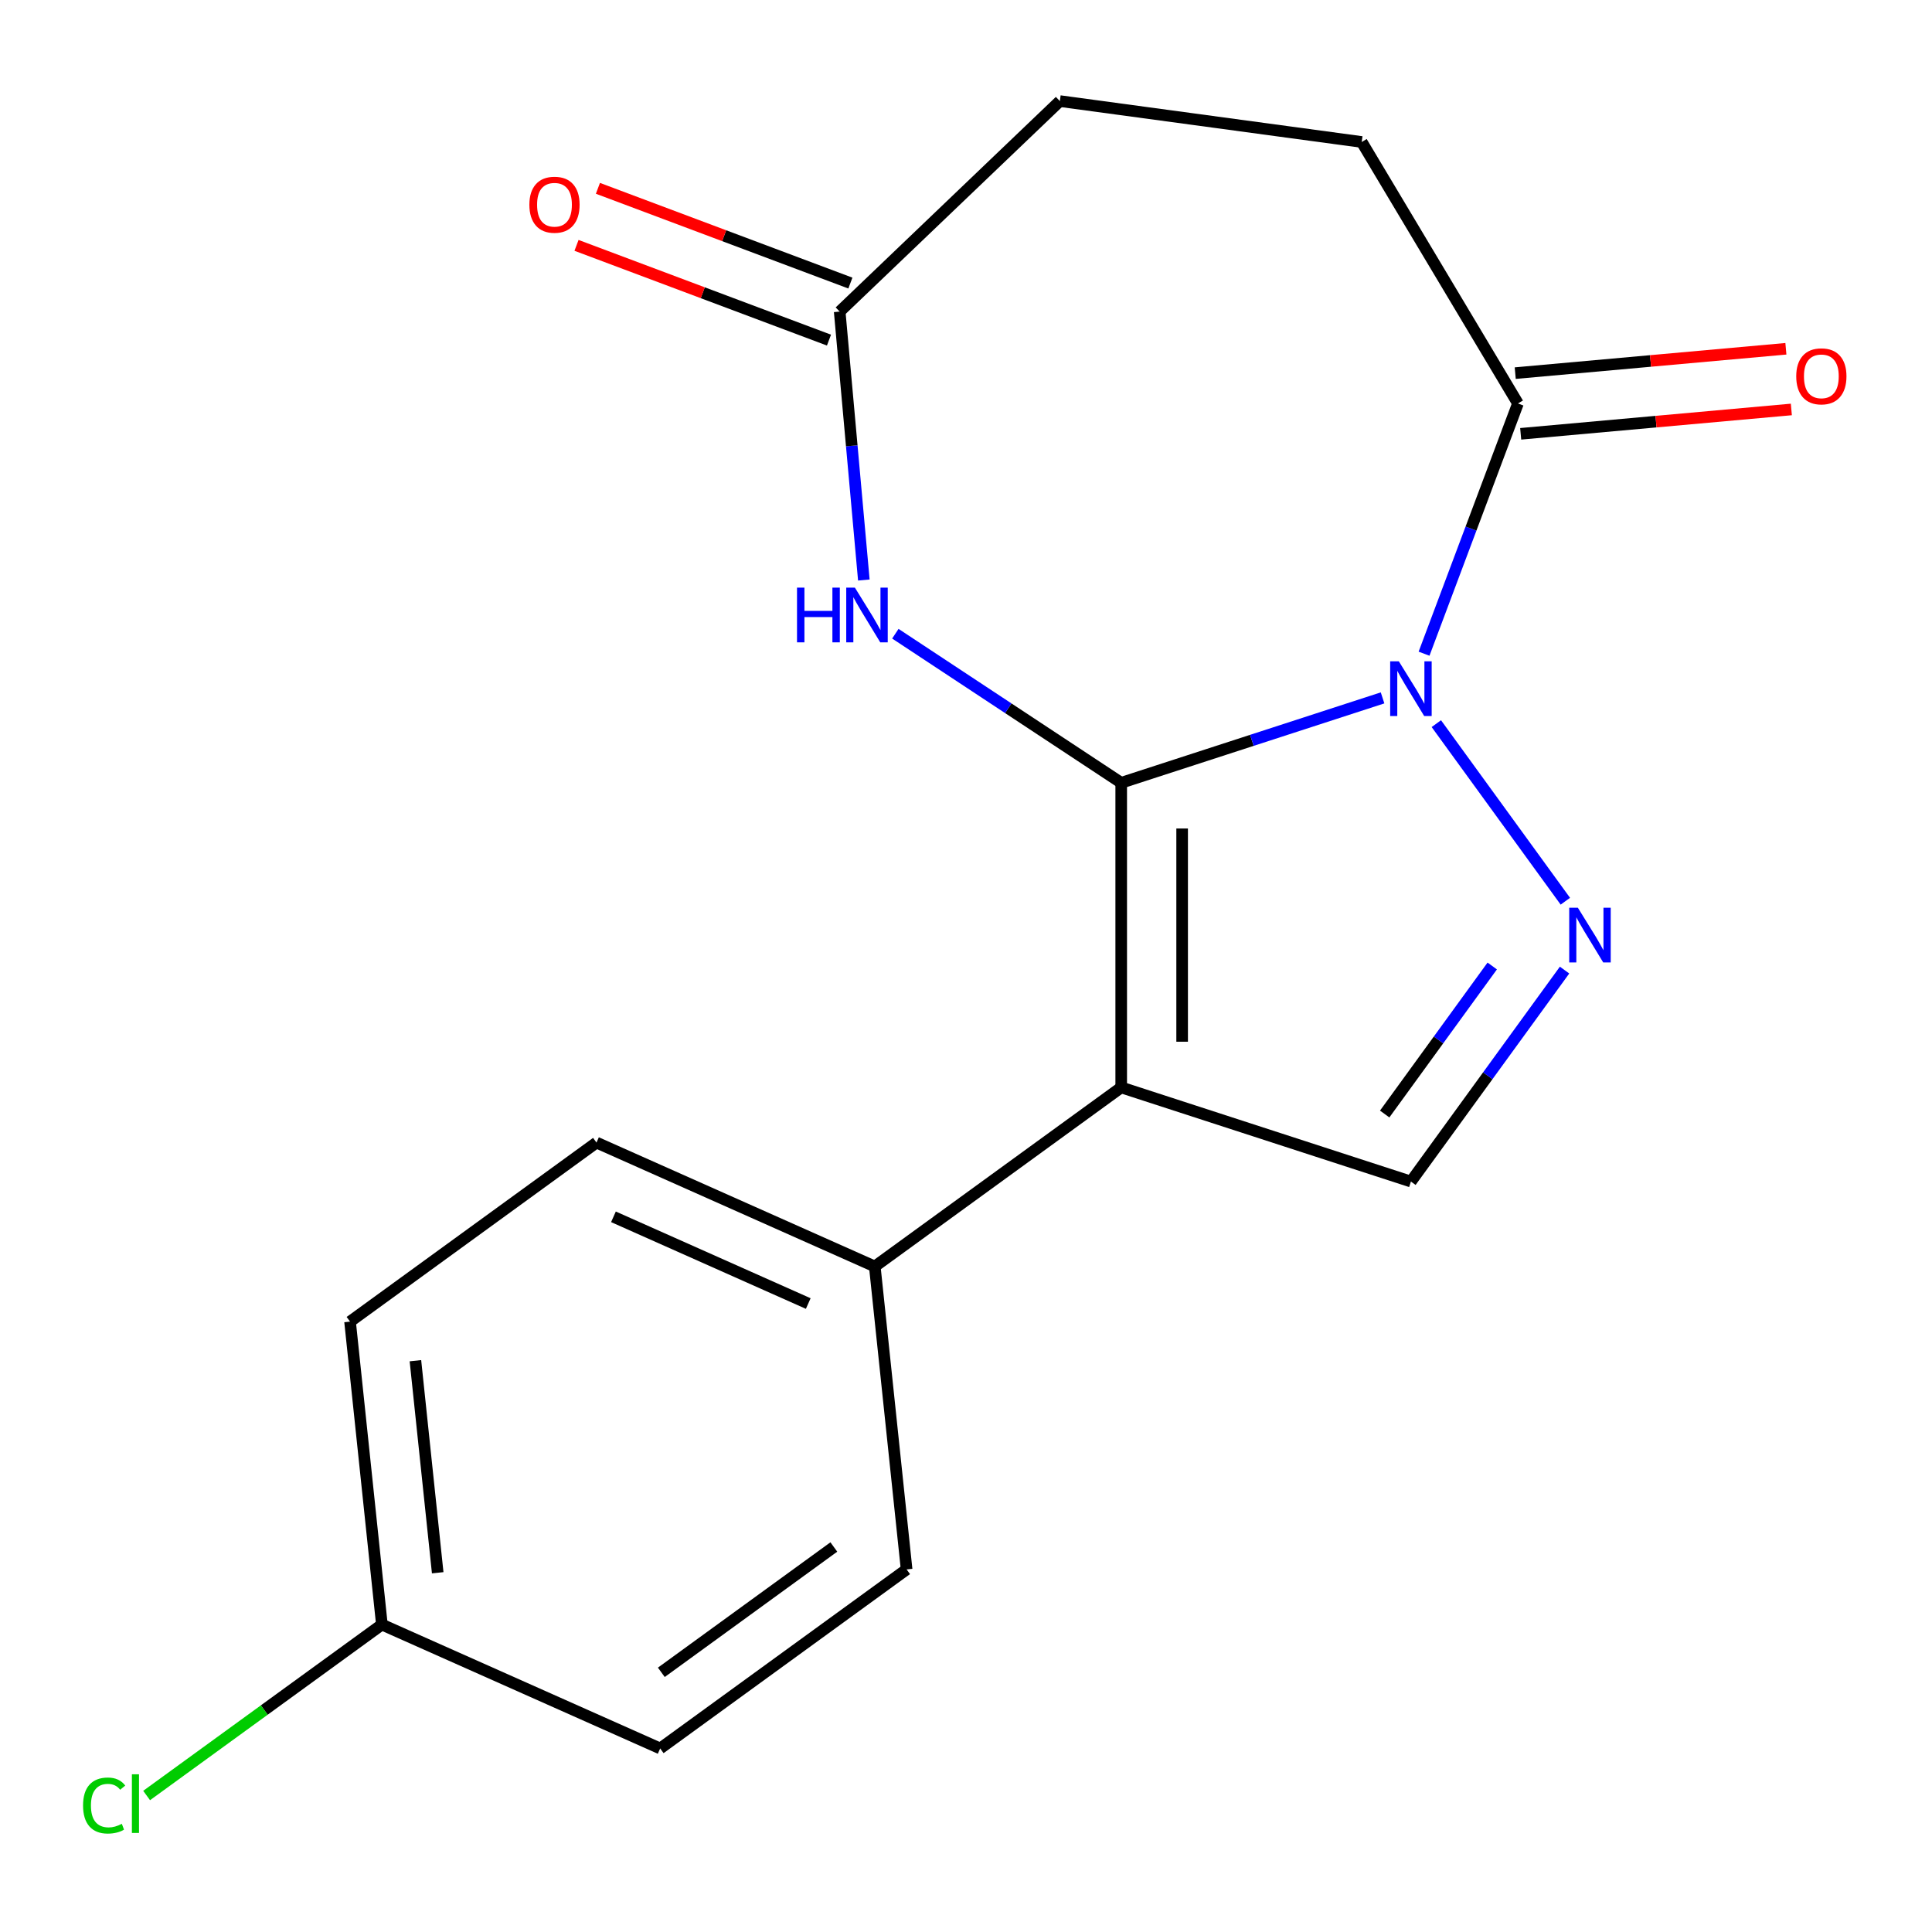 <?xml version='1.0' encoding='iso-8859-1'?>
<svg version='1.1' baseProfile='full'
              xmlns='http://www.w3.org/2000/svg'
                      xmlns:rdkit='http://www.rdkit.org/xml'
                      xmlns:xlink='http://www.w3.org/1999/xlink'
                  xml:space='preserve'
width='1000px' height='1000px' viewBox='0 0 1000 1000'>
<!-- END OF HEADER -->
<rect style='opacity:1.0;fill:#FFFFFF;stroke:none' width='1000' height='1000' x='0' y='0'> </rect>
<path class='bond-0' d='M 580.338,405.177 L 647.974,383.201' style='fill:none;fill-rule:evenodd;stroke:#000000;stroke-width:6px;stroke-linecap:butt;stroke-linejoin:miter;stroke-opacity:1' />
<path class='bond-0' d='M 647.974,383.201 L 715.61,361.225' style='fill:none;fill-rule:evenodd;stroke:#0000FF;stroke-width:6px;stroke-linecap:butt;stroke-linejoin:miter;stroke-opacity:1' />
<path class='bond-1' d='M 580.338,405.177 L 580.338,562.847' style='fill:none;fill-rule:evenodd;stroke:#000000;stroke-width:6px;stroke-linecap:butt;stroke-linejoin:miter;stroke-opacity:1' />
<path class='bond-1' d='M 611.872,428.828 L 611.872,539.196' style='fill:none;fill-rule:evenodd;stroke:#000000;stroke-width:6px;stroke-linecap:butt;stroke-linejoin:miter;stroke-opacity:1' />
<path class='bond-3' d='M 580.338,405.177 L 521.886,366.593' style='fill:none;fill-rule:evenodd;stroke:#000000;stroke-width:6px;stroke-linecap:butt;stroke-linejoin:miter;stroke-opacity:1' />
<path class='bond-3' d='M 521.886,366.593 L 463.433,328.009' style='fill:none;fill-rule:evenodd;stroke:#0000FF;stroke-width:6px;stroke-linecap:butt;stroke-linejoin:miter;stroke-opacity:1' />
<path class='bond-2' d='M 743.443,374.556 L 810.222,466.47' style='fill:none;fill-rule:evenodd;stroke:#0000FF;stroke-width:6px;stroke-linecap:butt;stroke-linejoin:miter;stroke-opacity:1' />
<path class='bond-5' d='M 737.085,338.353 L 761.389,273.595' style='fill:none;fill-rule:evenodd;stroke:#0000FF;stroke-width:6px;stroke-linecap:butt;stroke-linejoin:miter;stroke-opacity:1' />
<path class='bond-5' d='M 761.389,273.595 L 785.693,208.838' style='fill:none;fill-rule:evenodd;stroke:#000000;stroke-width:6px;stroke-linecap:butt;stroke-linejoin:miter;stroke-opacity:1' />
<path class='bond-4' d='M 580.338,562.847 L 730.291,611.57' style='fill:none;fill-rule:evenodd;stroke:#000000;stroke-width:6px;stroke-linecap:butt;stroke-linejoin:miter;stroke-opacity:1' />
<path class='bond-7' d='M 580.338,562.847 L 452.781,655.523' style='fill:none;fill-rule:evenodd;stroke:#000000;stroke-width:6px;stroke-linecap:butt;stroke-linejoin:miter;stroke-opacity:1' />
<path class='bond-18' d='M 809.816,502.114 L 770.054,556.842' style='fill:none;fill-rule:evenodd;stroke:#0000FF;stroke-width:6px;stroke-linecap:butt;stroke-linejoin:miter;stroke-opacity:1' />
<path class='bond-18' d='M 770.054,556.842 L 730.291,611.57' style='fill:none;fill-rule:evenodd;stroke:#000000;stroke-width:6px;stroke-linecap:butt;stroke-linejoin:miter;stroke-opacity:1' />
<path class='bond-18' d='M 772.376,499.997 L 744.542,538.307' style='fill:none;fill-rule:evenodd;stroke:#0000FF;stroke-width:6px;stroke-linecap:butt;stroke-linejoin:miter;stroke-opacity:1' />
<path class='bond-18' d='M 744.542,538.307 L 716.709,576.616' style='fill:none;fill-rule:evenodd;stroke:#000000;stroke-width:6px;stroke-linecap:butt;stroke-linejoin:miter;stroke-opacity:1' />
<path class='bond-6' d='M 447.122,300.215 L 440.87,230.749' style='fill:none;fill-rule:evenodd;stroke:#0000FF;stroke-width:6px;stroke-linecap:butt;stroke-linejoin:miter;stroke-opacity:1' />
<path class='bond-6' d='M 440.87,230.749 L 434.618,161.282' style='fill:none;fill-rule:evenodd;stroke:#000000;stroke-width:6px;stroke-linecap:butt;stroke-linejoin:miter;stroke-opacity:1' />
<path class='bond-8' d='M 787.106,224.542 L 857.153,218.238' style='fill:none;fill-rule:evenodd;stroke:#000000;stroke-width:6px;stroke-linecap:butt;stroke-linejoin:miter;stroke-opacity:1' />
<path class='bond-8' d='M 857.153,218.238 L 927.199,211.933' style='fill:none;fill-rule:evenodd;stroke:#FF0000;stroke-width:6px;stroke-linecap:butt;stroke-linejoin:miter;stroke-opacity:1' />
<path class='bond-8' d='M 784.279,193.135 L 854.326,186.83' style='fill:none;fill-rule:evenodd;stroke:#000000;stroke-width:6px;stroke-linecap:butt;stroke-linejoin:miter;stroke-opacity:1' />
<path class='bond-8' d='M 854.326,186.83 L 924.373,180.526' style='fill:none;fill-rule:evenodd;stroke:#FF0000;stroke-width:6px;stroke-linecap:butt;stroke-linejoin:miter;stroke-opacity:1' />
<path class='bond-9' d='M 785.693,208.838 L 704.824,73.487' style='fill:none;fill-rule:evenodd;stroke:#000000;stroke-width:6px;stroke-linecap:butt;stroke-linejoin:miter;stroke-opacity:1' />
<path class='bond-10' d='M 440.158,146.52 L 374.821,121.999' style='fill:none;fill-rule:evenodd;stroke:#000000;stroke-width:6px;stroke-linecap:butt;stroke-linejoin:miter;stroke-opacity:1' />
<path class='bond-10' d='M 374.821,121.999 L 309.484,97.478' style='fill:none;fill-rule:evenodd;stroke:#FF0000;stroke-width:6px;stroke-linecap:butt;stroke-linejoin:miter;stroke-opacity:1' />
<path class='bond-10' d='M 429.078,176.044 L 363.741,151.522' style='fill:none;fill-rule:evenodd;stroke:#000000;stroke-width:6px;stroke-linecap:butt;stroke-linejoin:miter;stroke-opacity:1' />
<path class='bond-10' d='M 363.741,151.522 L 298.404,127.001' style='fill:none;fill-rule:evenodd;stroke:#FF0000;stroke-width:6px;stroke-linecap:butt;stroke-linejoin:miter;stroke-opacity:1' />
<path class='bond-13' d='M 434.618,161.282 L 548.581,52.322' style='fill:none;fill-rule:evenodd;stroke:#000000;stroke-width:6px;stroke-linecap:butt;stroke-linejoin:miter;stroke-opacity:1' />
<path class='bond-11' d='M 452.781,655.523 L 308.742,591.393' style='fill:none;fill-rule:evenodd;stroke:#000000;stroke-width:6px;stroke-linecap:butt;stroke-linejoin:miter;stroke-opacity:1' />
<path class='bond-11' d='M 418.349,674.711 L 317.522,629.82' style='fill:none;fill-rule:evenodd;stroke:#000000;stroke-width:6px;stroke-linecap:butt;stroke-linejoin:miter;stroke-opacity:1' />
<path class='bond-12' d='M 452.781,655.523 L 469.262,812.329' style='fill:none;fill-rule:evenodd;stroke:#000000;stroke-width:6px;stroke-linecap:butt;stroke-linejoin:miter;stroke-opacity:1' />
<path class='bond-19' d='M 704.824,73.487 L 548.581,52.322' style='fill:none;fill-rule:evenodd;stroke:#000000;stroke-width:6px;stroke-linecap:butt;stroke-linejoin:miter;stroke-opacity:1' />
<path class='bond-15' d='M 308.742,591.393 L 181.185,684.069' style='fill:none;fill-rule:evenodd;stroke:#000000;stroke-width:6px;stroke-linecap:butt;stroke-linejoin:miter;stroke-opacity:1' />
<path class='bond-16' d='M 469.262,812.329 L 341.704,905.005' style='fill:none;fill-rule:evenodd;stroke:#000000;stroke-width:6px;stroke-linecap:butt;stroke-linejoin:miter;stroke-opacity:1' />
<path class='bond-16' d='M 431.593,800.719 L 342.303,865.592' style='fill:none;fill-rule:evenodd;stroke:#000000;stroke-width:6px;stroke-linecap:butt;stroke-linejoin:miter;stroke-opacity:1' />
<path class='bond-14' d='M 197.666,840.875 L 341.704,905.005' style='fill:none;fill-rule:evenodd;stroke:#000000;stroke-width:6px;stroke-linecap:butt;stroke-linejoin:miter;stroke-opacity:1' />
<path class='bond-17' d='M 197.666,840.875 L 136.778,885.113' style='fill:none;fill-rule:evenodd;stroke:#000000;stroke-width:6px;stroke-linecap:butt;stroke-linejoin:miter;stroke-opacity:1' />
<path class='bond-17' d='M 136.778,885.113 L 75.89,929.35' style='fill:none;fill-rule:evenodd;stroke:#00CC00;stroke-width:6px;stroke-linecap:butt;stroke-linejoin:miter;stroke-opacity:1' />
<path class='bond-20' d='M 197.666,840.875 L 181.185,684.069' style='fill:none;fill-rule:evenodd;stroke:#000000;stroke-width:6px;stroke-linecap:butt;stroke-linejoin:miter;stroke-opacity:1' />
<path class='bond-20' d='M 226.555,814.058 L 215.018,704.294' style='fill:none;fill-rule:evenodd;stroke:#000000;stroke-width:6px;stroke-linecap:butt;stroke-linejoin:miter;stroke-opacity:1' />
<path  class='atom-1' d='M 724.031 342.294
L 733.311 357.294
Q 734.231 358.774, 735.711 361.454
Q 737.191 364.134, 737.271 364.294
L 737.271 342.294
L 741.031 342.294
L 741.031 370.614
L 737.151 370.614
L 727.191 354.214
Q 726.031 352.294, 724.791 350.094
Q 723.591 347.894, 723.231 347.214
L 723.231 370.614
L 719.551 370.614
L 719.551 342.294
L 724.031 342.294
' fill='#0000FF'/>
<path  class='atom-3' d='M 816.707 469.852
L 825.987 484.852
Q 826.907 486.332, 828.387 489.012
Q 829.867 491.692, 829.947 491.852
L 829.947 469.852
L 833.707 469.852
L 833.707 498.172
L 829.827 498.172
L 819.867 481.772
Q 818.707 479.852, 817.467 477.652
Q 816.267 475.452, 815.907 474.772
L 815.907 498.172
L 812.227 498.172
L 812.227 469.852
L 816.707 469.852
' fill='#0000FF'/>
<path  class='atom-4' d='M 412.531 304.157
L 416.371 304.157
L 416.371 316.197
L 430.851 316.197
L 430.851 304.157
L 434.691 304.157
L 434.691 332.477
L 430.851 332.477
L 430.851 319.397
L 416.371 319.397
L 416.371 332.477
L 412.531 332.477
L 412.531 304.157
' fill='#0000FF'/>
<path  class='atom-4' d='M 442.491 304.157
L 451.771 319.157
Q 452.691 320.637, 454.171 323.317
Q 455.651 325.997, 455.731 326.157
L 455.731 304.157
L 459.491 304.157
L 459.491 332.477
L 455.611 332.477
L 445.651 316.077
Q 444.491 314.157, 443.251 311.957
Q 442.051 309.757, 441.691 309.077
L 441.691 332.477
L 438.011 332.477
L 438.011 304.157
L 442.491 304.157
' fill='#0000FF'/>
<path  class='atom-9' d='M 929.728 194.785
Q 929.728 187.985, 933.088 184.185
Q 936.448 180.385, 942.728 180.385
Q 949.008 180.385, 952.368 184.185
Q 955.728 187.985, 955.728 194.785
Q 955.728 201.665, 952.328 205.585
Q 948.928 209.465, 942.728 209.465
Q 936.488 209.465, 933.088 205.585
Q 929.728 201.705, 929.728 194.785
M 942.728 206.265
Q 947.048 206.265, 949.368 203.385
Q 951.728 200.465, 951.728 194.785
Q 951.728 189.225, 949.368 186.425
Q 947.048 183.585, 942.728 183.585
Q 938.408 183.585, 936.048 186.385
Q 933.728 189.185, 933.728 194.785
Q 933.728 200.505, 936.048 203.385
Q 938.408 206.265, 942.728 206.265
' fill='#FF0000'/>
<path  class='atom-11' d='M 274.002 105.961
Q 274.002 99.161, 277.362 95.361
Q 280.722 91.561, 287.002 91.561
Q 293.282 91.561, 296.642 95.361
Q 300.002 99.161, 300.002 105.961
Q 300.002 112.841, 296.602 116.761
Q 293.202 120.641, 287.002 120.641
Q 280.762 120.641, 277.362 116.761
Q 274.002 112.881, 274.002 105.961
M 287.002 117.441
Q 291.322 117.441, 293.642 114.561
Q 296.002 111.641, 296.002 105.961
Q 296.002 100.401, 293.642 97.601
Q 291.322 94.761, 287.002 94.761
Q 282.682 94.761, 280.322 97.561
Q 278.002 100.361, 278.002 105.961
Q 278.002 111.681, 280.322 114.561
Q 282.682 117.441, 287.002 117.441
' fill='#FF0000'/>
<path  class='atom-18' d='M 42.988 934.531
Q 42.988 927.491, 46.268 923.811
Q 49.588 920.091, 55.868 920.091
Q 61.708 920.091, 64.828 924.211
L 62.188 926.371
Q 59.908 923.371, 55.868 923.371
Q 51.588 923.371, 49.308 926.251
Q 47.068 929.091, 47.068 934.531
Q 47.068 940.131, 49.388 943.011
Q 51.748 945.891, 56.308 945.891
Q 59.428 945.891, 63.068 944.011
L 64.188 947.011
Q 62.708 947.971, 60.468 948.531
Q 58.228 949.091, 55.748 949.091
Q 49.588 949.091, 46.268 945.331
Q 42.988 941.571, 42.988 934.531
' fill='#00CC00'/>
<path  class='atom-18' d='M 68.268 918.371
L 71.948 918.371
L 71.948 948.731
L 68.268 948.731
L 68.268 918.371
' fill='#00CC00'/>
</svg>
